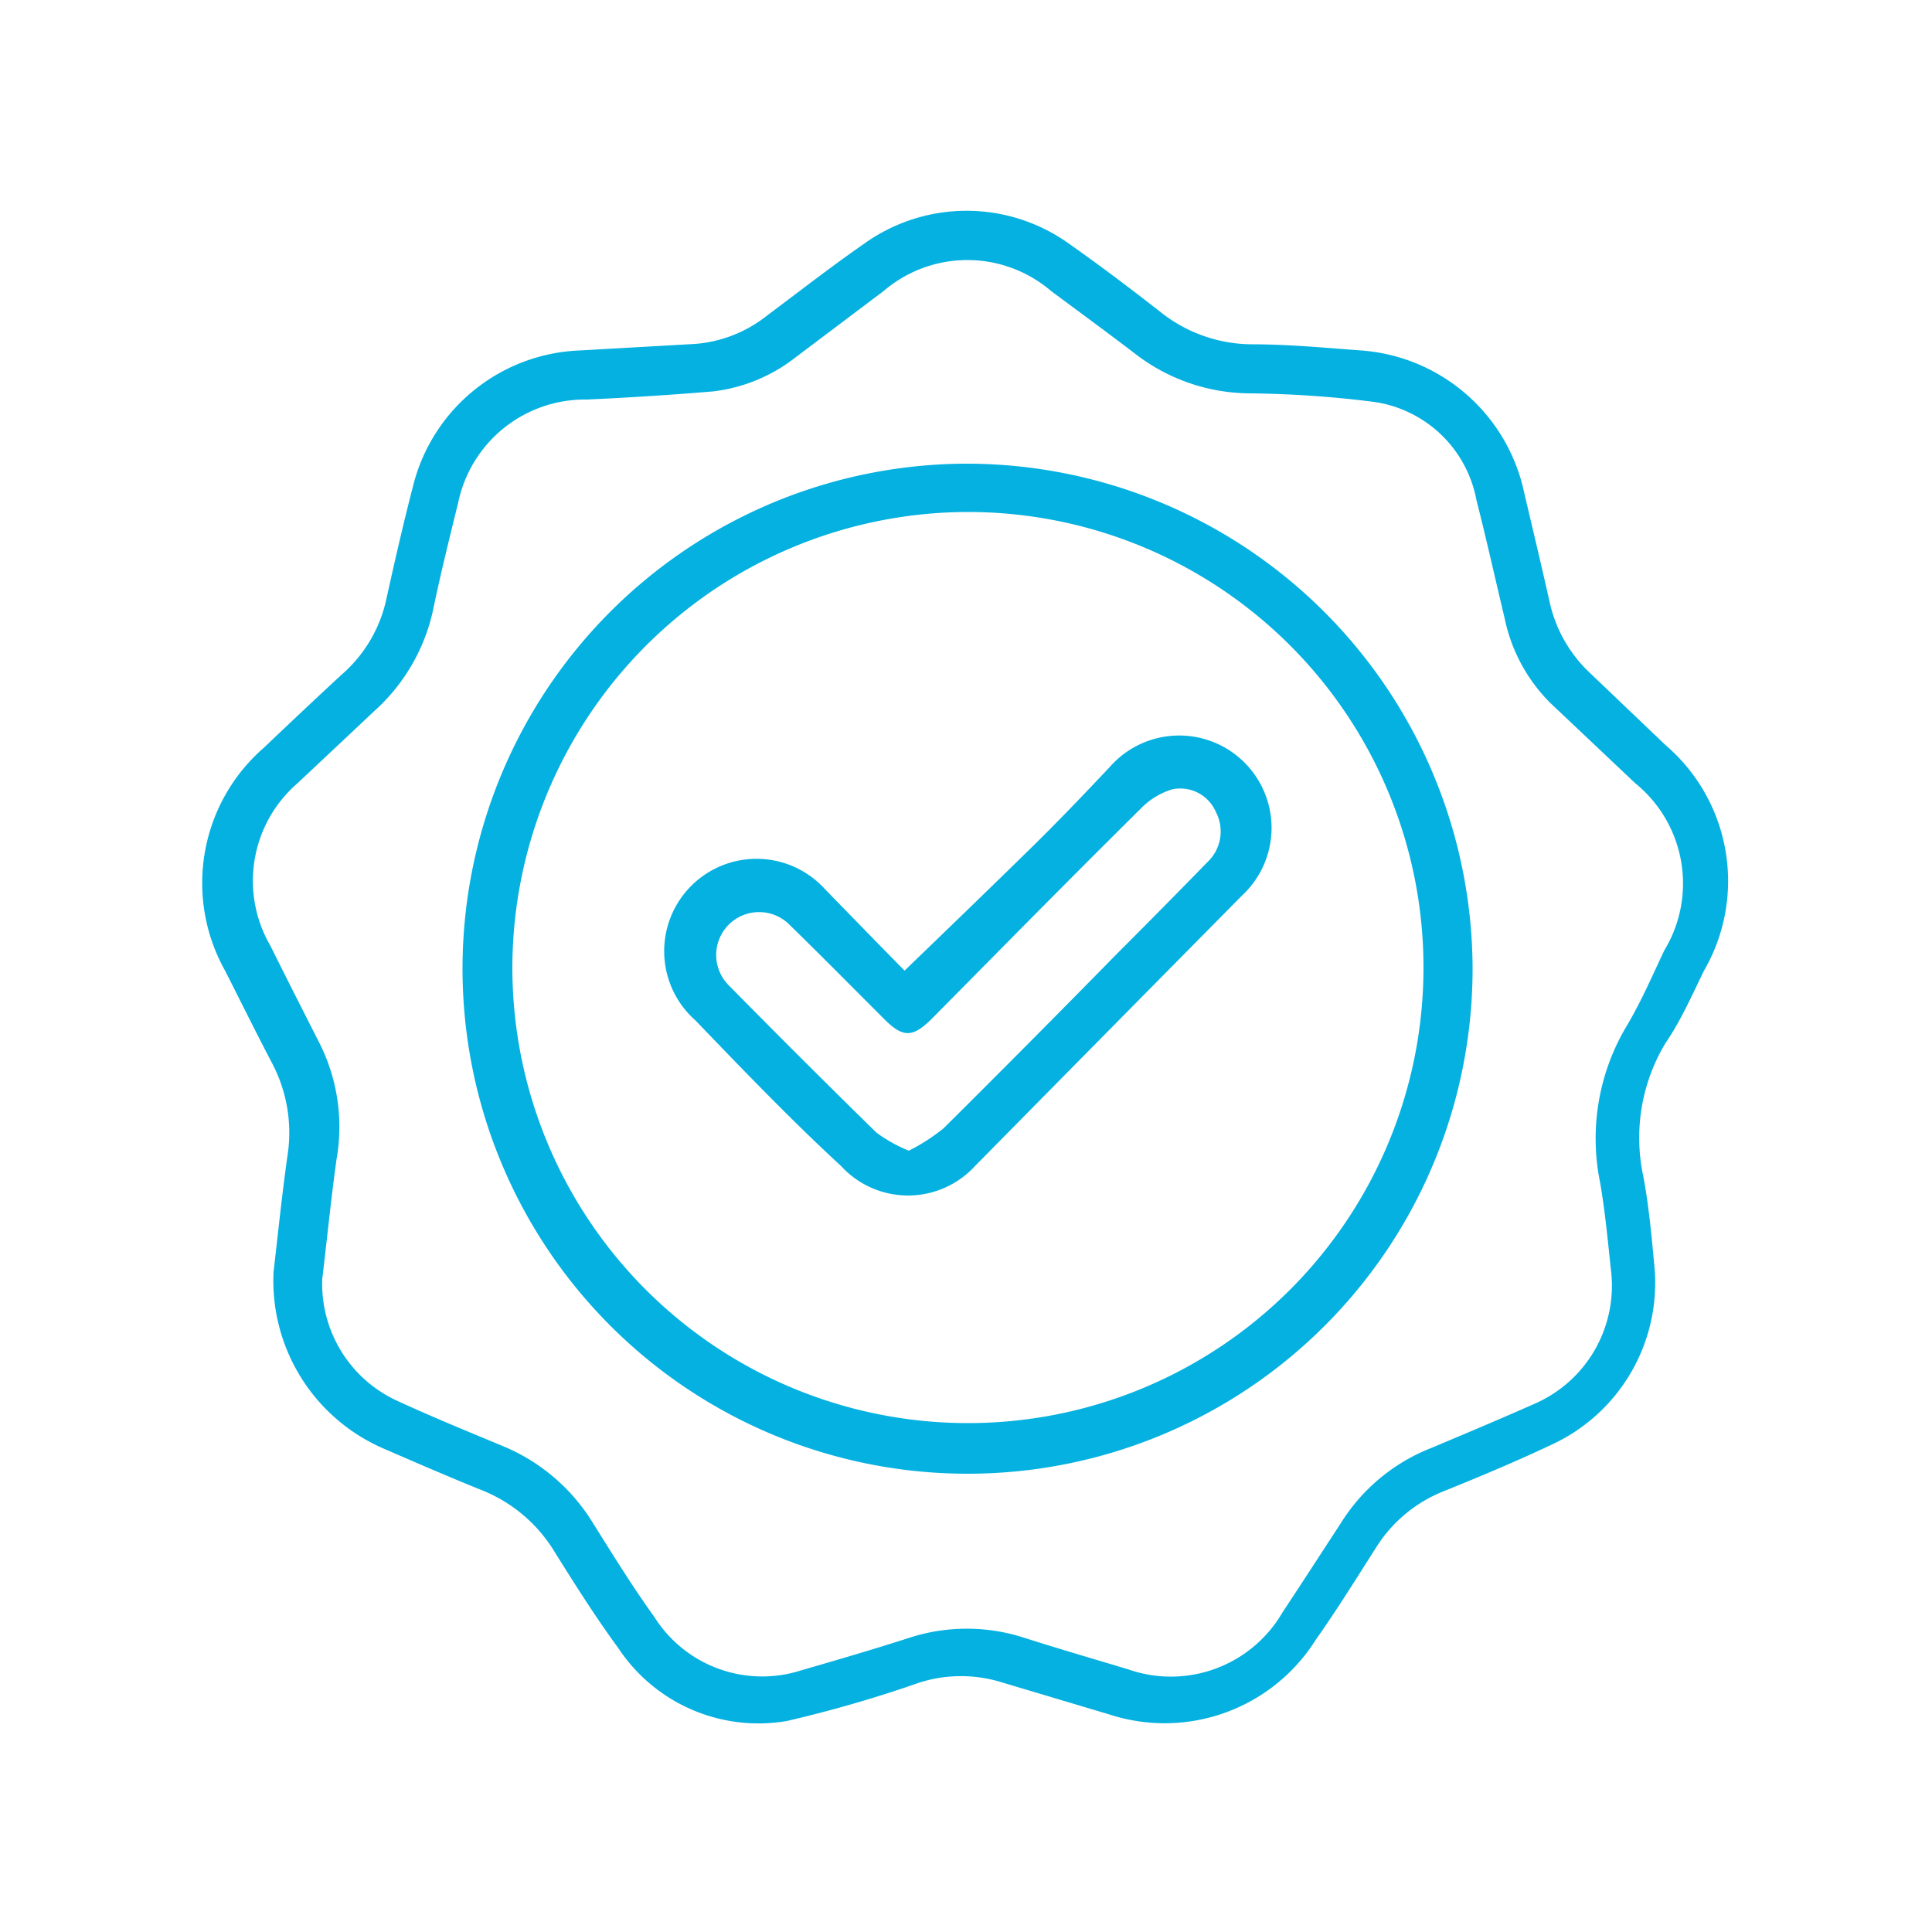 <?xml version="1.0" encoding="UTF-8"?> <svg xmlns="http://www.w3.org/2000/svg" id="Capa_1" data-name="Capa 1" viewBox="0 0 50 50"><path d="M7.08,32.91c.1-.84.21-1.94.36-3a3.86,3.86,0,0,0-.38-2.36c-.42-.8-.82-1.61-1.23-2.42a4.64,4.64,0,0,1,1-5.78c.66-.63,1.33-1.26,2-1.88A3.59,3.59,0,0,0,10,15.5c.22-1,.45-2,.71-3A4.63,4.63,0,0,1,15,9.07l3-.17a3.42,3.42,0,0,0,1.86-.74c.83-.62,1.65-1.26,2.5-1.85a4.55,4.55,0,0,1,5.31,0c.81.57,1.59,1.16,2.37,1.77a3.82,3.82,0,0,0,2.32.83c1,0,1.91.09,2.87.16a4.66,4.66,0,0,1,4.22,3.7c.22.93.44,1.86.65,2.79a3.56,3.56,0,0,0,1,1.81l2,1.91a4.63,4.63,0,0,1,1,5.84c-.31.63-.59,1.28-1,1.88a4.75,4.75,0,0,0-.57,3.45c.14.75.21,1.51.28,2.26a4.61,4.61,0,0,1-2.66,4.68c-.91.43-1.84.82-2.78,1.2a3.66,3.66,0,0,0-1.77,1.48c-.51.8-1,1.59-1.55,2.37a4.62,4.62,0,0,1-5.34,1.93l-2.78-.83a3.56,3.56,0,0,0-2.12,0,32.81,32.81,0,0,1-3.45,1A4.35,4.35,0,0,1,16,42.65c-.58-.79-1.11-1.63-1.63-2.46a3.89,3.89,0,0,0-1.94-1.64c-.84-.34-1.67-.7-2.5-1.06A4.73,4.73,0,0,1,7.08,32.91Zm1.26.19a3.33,3.33,0,0,0,2,3.18c.89.41,1.8.78,2.71,1.16a4.94,4.94,0,0,1,2.31,2c.51.81,1,1.61,1.57,2.4a3.3,3.3,0,0,0,3.8,1.39c.93-.27,1.86-.54,2.79-.84a4.82,4.82,0,0,1,3,0c.88.28,1.77.54,2.67.81a3.34,3.34,0,0,0,4-1.47c.51-.77,1-1.53,1.51-2.31a4.83,4.83,0,0,1,2.35-1.95c.88-.37,1.76-.74,2.64-1.13a3.33,3.33,0,0,0,2-3.48c-.08-.75-.15-1.51-.28-2.26a5.68,5.68,0,0,1,.66-4c.38-.63.67-1.3,1-2a3.34,3.34,0,0,0-.75-4.33l-2.18-2.06A4.32,4.32,0,0,1,38.94,16c-.24-1-.46-2-.73-3.06a3.15,3.15,0,0,0-2.74-2.55,27.44,27.44,0,0,0-3.14-.21,4.89,4.89,0,0,1-2.92-1c-.73-.56-1.47-1.1-2.21-1.65a3.33,3.33,0,0,0-4.33,0L20.6,9.24a4.27,4.27,0,0,1-2.15.89c-1.08.09-2.17.16-3.26.21A3.35,3.35,0,0,0,11.86,13c-.22.89-.44,1.78-.63,2.68A4.91,4.91,0,0,1,9.7,18.39l-2,1.88A3.34,3.34,0,0,0,7,24.48c.42.85.86,1.71,1.29,2.56A4.82,4.82,0,0,1,8.71,30C8.57,31,8.46,32.1,8.34,33.1Z" fill="#04b1e0"></path><path d="M38.11,25A13.07,13.07,0,1,1,25,12,13.1,13.1,0,0,1,38.11,25ZM13.26,25A11.79,11.79,0,1,0,25.05,13.25,11.81,11.81,0,0,0,13.26,25Z" fill="#04b1e0"></path><path d="M23.41,25.12c1.16-1.12,2.27-2.19,3.37-3.27.65-.64,1.29-1.31,1.94-2a2.39,2.39,0,1,1,3.42,3.33q-3.45,3.49-6.91,7a2.35,2.35,0,0,1-3.46,0C20.49,29,19.22,27.68,18,26.41A2.39,2.39,0,1,1,21.34,23C22.05,23.73,22.74,24.44,23.41,25.12Zm.11,4.66a5,5,0,0,0,.9-.58c1.5-1.49,3-3,4.47-4.5.79-.79,1.58-1.59,2.36-2.39A1.09,1.09,0,0,0,31.46,21a1,1,0,0,0-1.13-.57,1.89,1.89,0,0,0-.79.48c-1.82,1.8-3.61,3.62-5.41,5.44-.51.51-.76.52-1.27,0-.81-.81-1.61-1.62-2.43-2.42a1.11,1.11,0,1,0-1.57,1.57q1.89,1.92,3.82,3.81A3.81,3.81,0,0,0,23.52,29.78Z" fill="#04b1e0"></path></svg> 